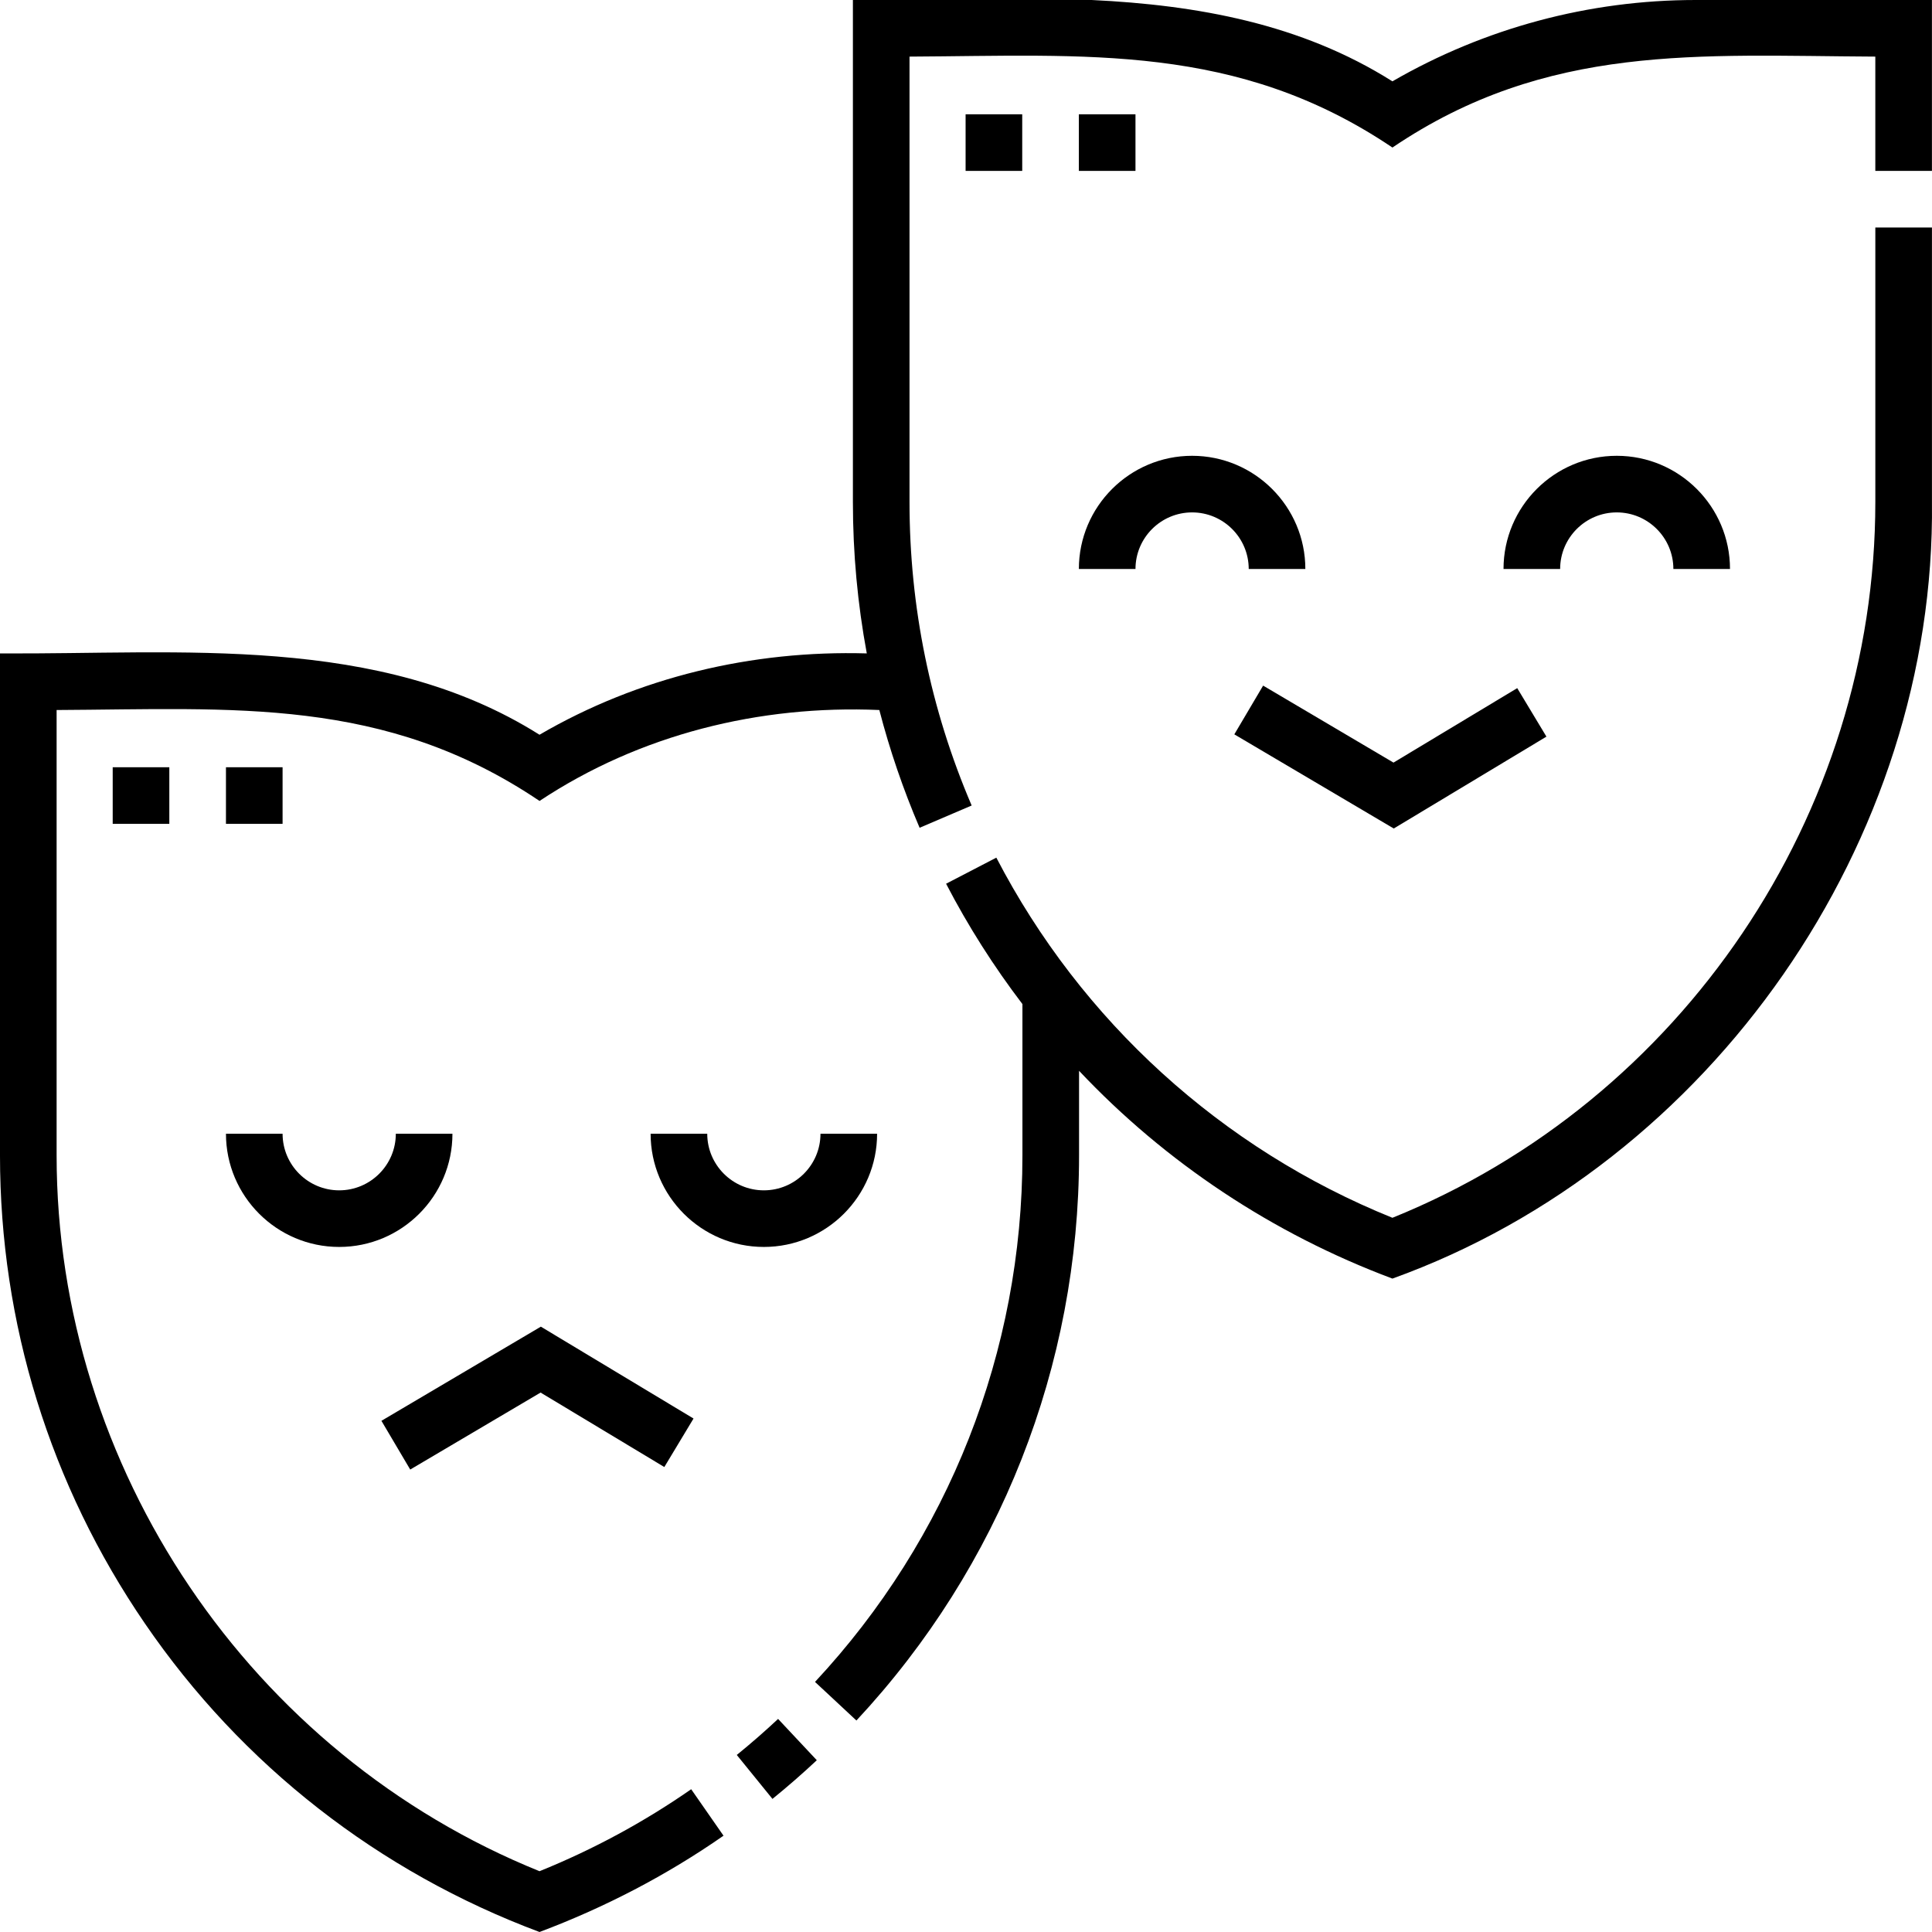 <?xml version="1.0" encoding="UTF-8"?> <svg xmlns="http://www.w3.org/2000/svg" id="Capa_1" height="512" viewBox="0 0 512 512" width="512"> <g> <path d="m496.982 133.032c0 82.84-51.306 158.697-127.975 189.696-45.236-18.274-82.44-52.073-104.969-95.443l-13.317 6.913c5.852 11.266 12.637 21.922 20.233 31.894v40.1c0 51.953-19.522 101.507-54.969 139.533l10.976 10.227c38.045-40.812 58.998-93.998 58.998-149.76v-22.419c22.885 24.278 51.325 43.206 83.048 55.067 84.578-30.476 144.006-115.913 142.98-205.808v-72.741h-15.005z"></path> <path d="m449.361 0c-28.263 0-55.945 7.439-80.359 21.555-24.154-15.258-51.69-20.216-79.702-21.555h-63.272v133.032c0 13.573 1.241 26.972 3.681 40.128-30.35-.875-60.503 6.264-86.734 21.555-42.633-26.869-95.257-21.24-142.975-21.555v133.032c0 44.48 13.289 87.388 38.428 124.086 25.664 37.512 61.982 65.813 104.552 81.722 17.239-6.475 33.696-15.025 48.761-25.522l-8.569-12.315c-12.507 8.699-26.017 16-40.191 21.726-76.67-31-127.976-106.856-127.976-189.697v-118.031c46.821-.232 86.816-3.655 127.979 24.098 26.589-17.634 58.293-25.463 90.05-24.098 2.754 10.6 6.312 21.017 10.673 31.207l13.796-5.901c-10.929-25.538-16.47-52.6-16.47-80.435v-118.031c46.821-.232 86.816-3.655 127.979 24.098 41.019-27.749 81.253-24.331 127.97-24.098v30.289h15.005v-45.29z"></path> <path d="m428.458 135.792c8.274 0 15.005 6.729 15.005 15.001h15.005c0-16.543-13.463-30.002-30.01-30.002s-30.01 13.459-30.01 30.002h15.005c0-8.272 6.731-15.001 15.005-15.001z"></path> <path d="m300.915 150.793c0-8.272 6.731-15.001 15.005-15.001s15.005 6.729 15.005 15.001h15.005c0-16.543-13.463-30.002-30.01-30.002-16.548 0-30.01 13.459-30.01 30.002z"></path> <path d="m334.741 181.694-7.632 12.917 42.252 24.951 40.459-24.348-7.739-12.852-32.792 19.734z"></path> <path d="m195.254 465.08 9.454 11.647c4.024-3.264 7.978-6.712 11.752-10.248l-10.26-10.946c-3.515 3.295-7.198 6.506-10.946 9.547z"></path> <path d="m232.441 300.451h-15.005c0 8.272-6.731 15.001-15.005 15.001s-15.005-6.729-15.005-15.001h-15.006c0 16.543 13.463 30.002 30.01 30.002s30.011-13.459 30.011-30.002z"></path> <path d="m89.892 330.453c16.548 0 30.01-13.459 30.01-30.002h-15.005c0 8.272-6.731 15.001-15.005 15.001s-15.005-6.729-15.005-15.001h-15.005c0 16.543 13.462 30.002 30.01 30.002z"></path> <path d="m143.261 369.044 32.792 19.735 7.739-12.853-40.459-24.348-42.251 24.953 7.631 12.915z"></path> <path d="m255.894 30.289h15.005v15.001h-15.005z"></path> <path d="m285.909 30.289h15.005v15.001h-15.005z"></path> <path d="m29.867 203.328h15.005v15.001h-15.005z"></path> <path d="m59.882 203.328h15.005v15.001h-15.005z"></path> </g> </svg> 